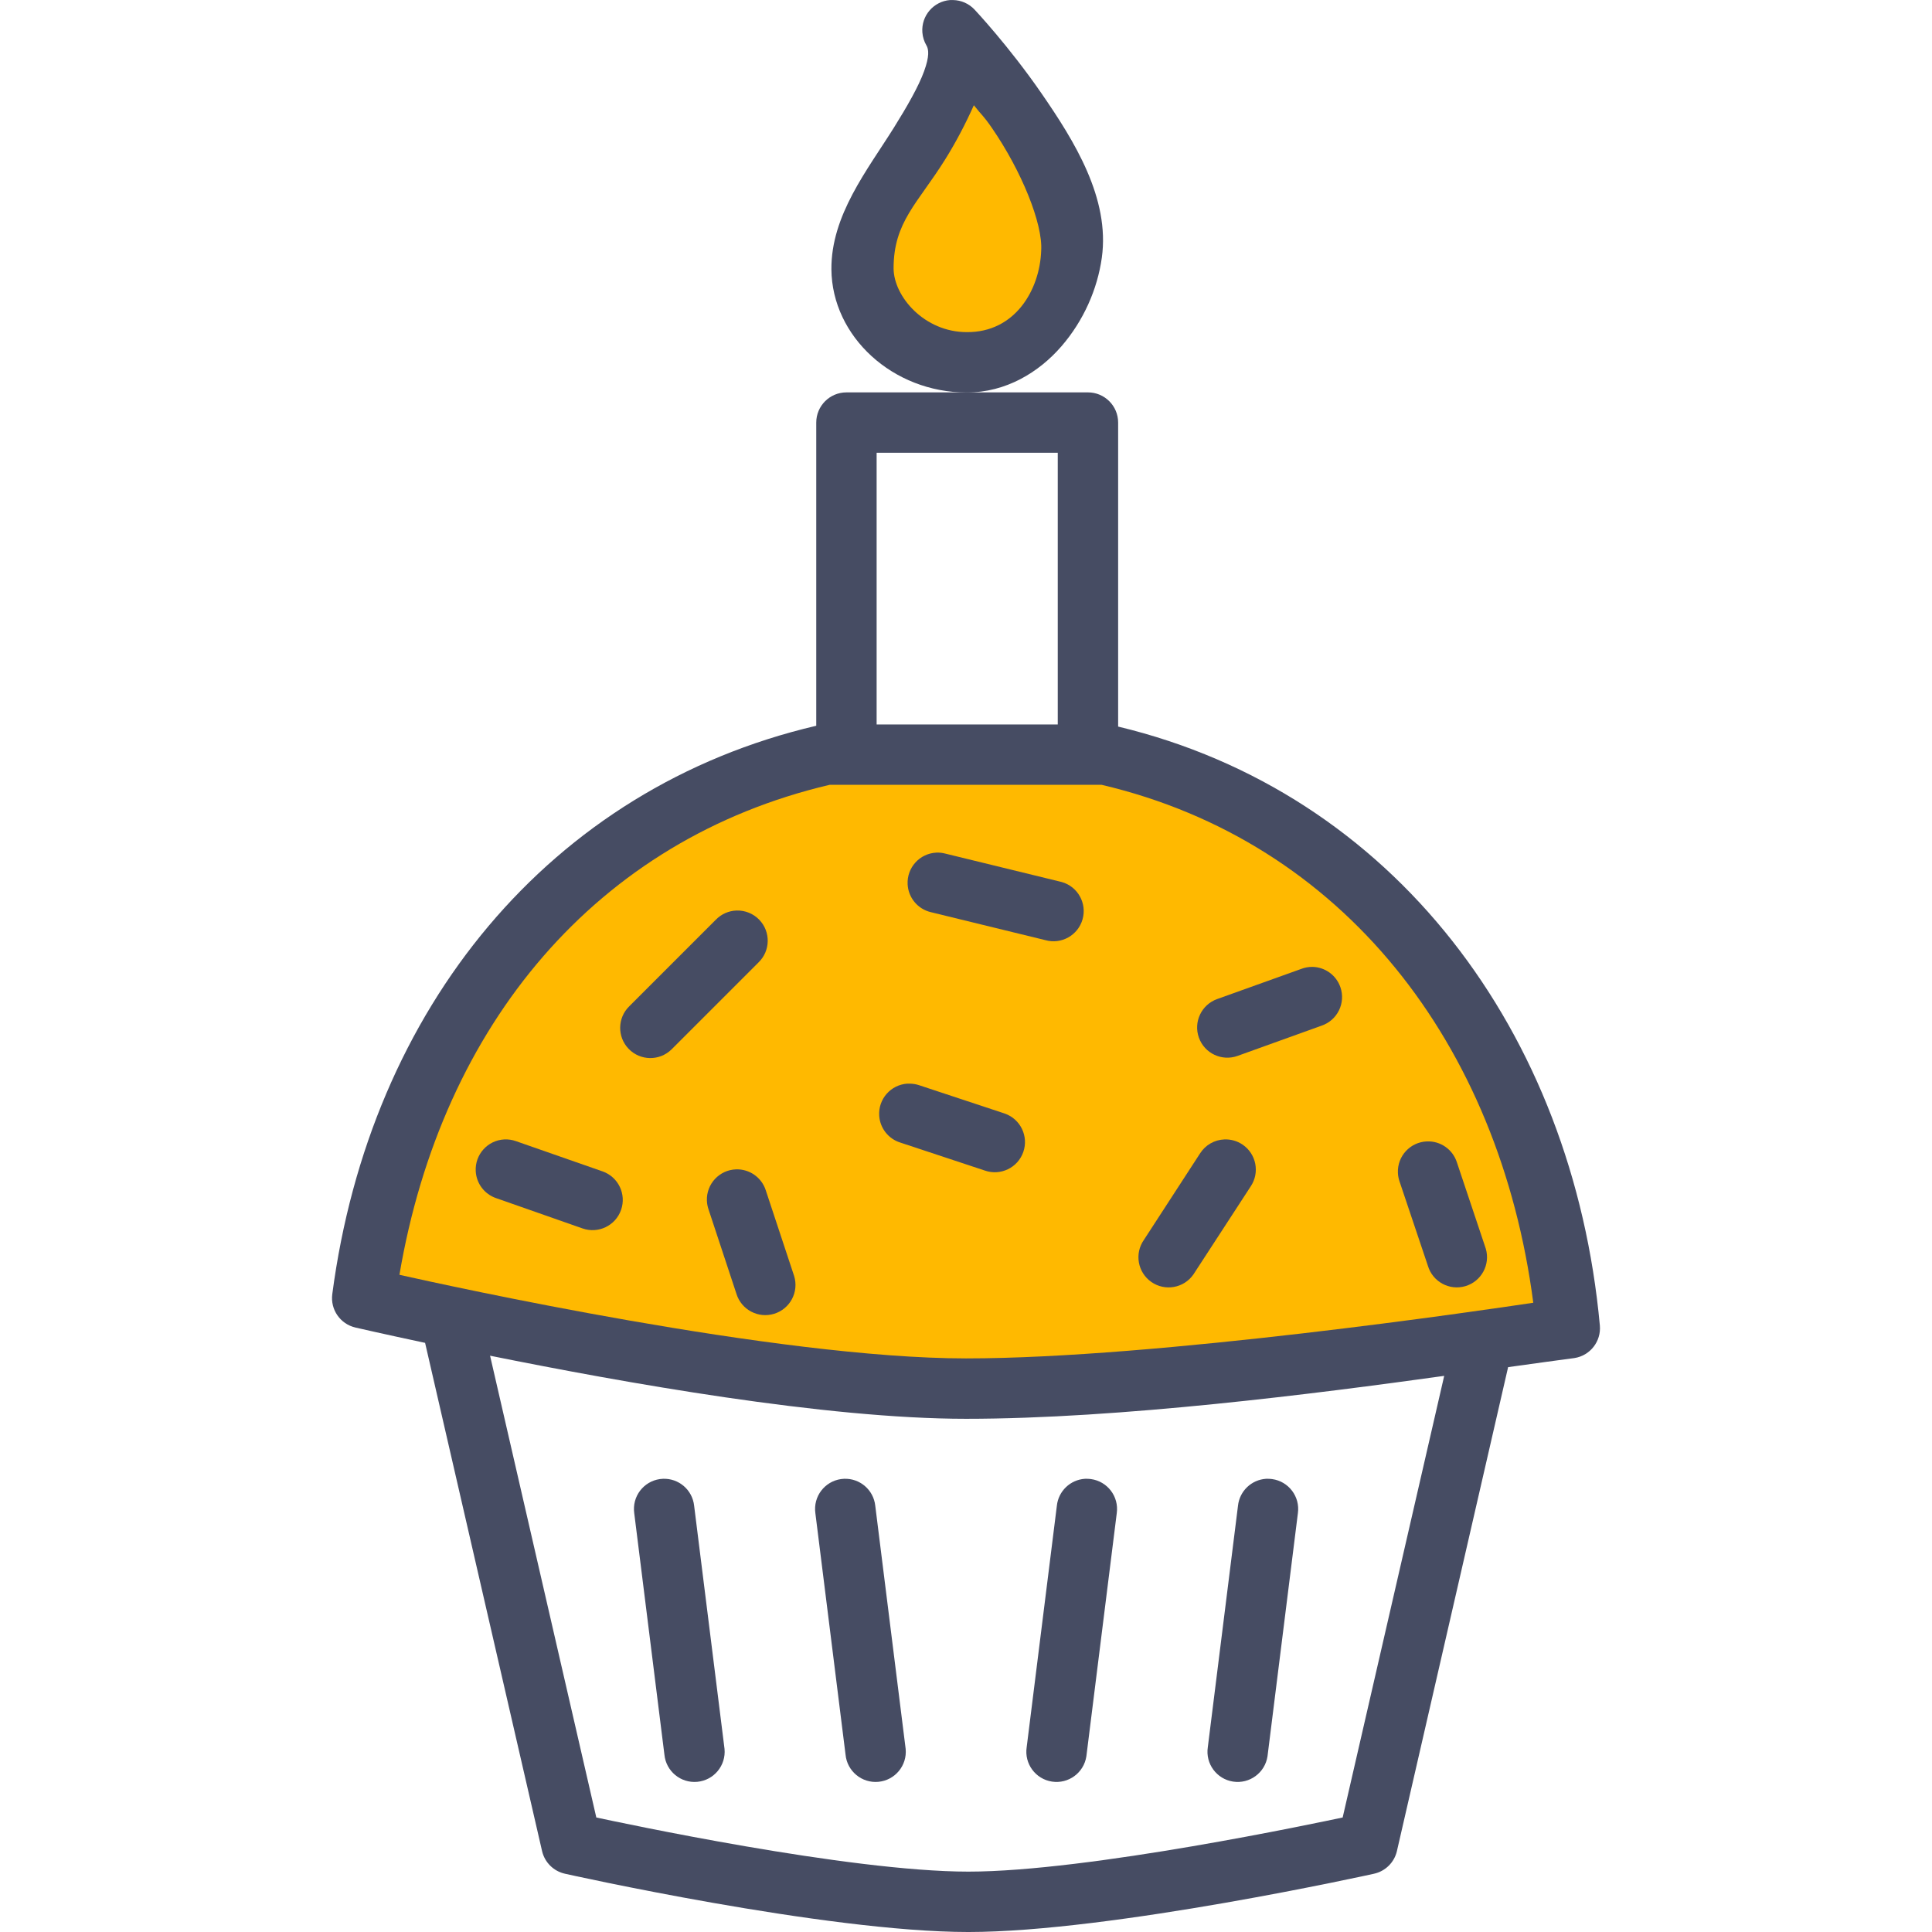 <?xml version="1.0" encoding="iso-8859-1"?>
<!-- Uploaded to: SVG Repo, www.svgrepo.com, Generator: SVG Repo Mixer Tools -->
<svg height="800px" width="800px" version="1.1" id="Layer_1" xmlns="http://www.w3.org/2000/svg" xmlns:xlink="http://www.w3.org/1999/xlink" 
	 viewBox="0 0 511.98 511.98" xml:space="preserve">
<g transform="translate(0 -1020.36)" shape-rendering="auto" image-rendering="auto" color-rendering="auto" color-interpolation="sRGB">
	<path style="fill:#464C63;" d="M224.306,1124.342c-4.418,0-8,3.582-8,8v80.344c-70.547,16.512-118.277,74.811-128.25,150.623
		c-0.542,4.086,2.109,7.914,6.125,8.846c0,0,7.226,1.67,18.469,4.063l31,134.686c0.702,3.01,3.075,5.344,6.094,6
		c0,0,68.965,15.438,106.875,15.438c37.912,0,107.467-15.438,107.467-15.438c3.02-0.656,5.392-2.99,6.094-6l29.469-128.25
		c4.096-0.607,17.563-2.406,17.563-2.406c4.172-0.645,7.126-4.418,6.749-8.623c-7.134-77.762-54.678-141.219-127.656-158.721
		v-80.563c0-4.418-3.582-8-8-8L224.306,1124.342z M232.306,1140.342h48v72h-48L232.306,1140.342z M129.869,1379.623
		c35.373,7.131,88.866,16.719,126.125,16.719c40.714,0,92.882-6.664,126.718-11.377l-26.906,117.031
		c-6.091,1.279-67.405,14.344-99.187,14.344s-92.558-13.064-98.595-14.344L129.869,1379.623z"/>
	<path style="fill:#FFB900;" d="M219.851,1228.338h72.094c63.973,15.041,105.416,68.621,114.374,137.25
		c-13.168,1.969-99.749,14.75-150.312,14.75c-50.043,0-137.525-19.332-150.157-22.154
		C117.12,1291.754,158.234,1242.815,219.851,1228.338L219.851,1228.338z"/>
	<g>
		<path style="fill:#464C63;" d="M248.101,1246.307c-4.413,0.227-7.806,3.988-7.578,8.402c0.184,3.559,2.699,6.568,6.17,7.379
			l30.314,7.406c4.252,1.201,8.673-1.273,9.874-5.525c1.201-4.252-1.273-8.674-5.525-9.873c-0.178-0.051-0.357-0.096-0.537-0.133
			l-30.344-7.406c-0.774-0.203-1.575-0.289-2.374-0.256L248.101,1246.307z"/>
		<path style="fill:#464C63;" d="M195.195,1261.649c-2.081,0.066-4.054,0.939-5.501,2.438l-22.906,22.906
			c-3.177,3.07-3.263,8.137-0.192,11.313c3.071,3.178,8.136,3.264,11.313,0.193c0.065-0.063,0.128-0.127,0.191-0.191l22.907-22.906
			c3.177-3.07,3.264-8.137,0.193-11.313c-1.569-1.623-3.75-2.51-6.006-2.438V1261.649z"/>
		<path style="fill:#464C63;" d="M347.757,1276.586c-0.993-0.006-1.978,0.172-2.906,0.527l-22.312,8
			c-4.16,1.492-6.322,6.076-4.829,10.236c1.493,4.158,6.075,6.32,10.235,4.828l0,0l22.312-8.031
			c4.177-1.443,6.393-5.998,4.951-10.174c-1.101-3.188-4.08-5.342-7.451-5.389V1276.586z"/>
		<path style="fill:#464C63;" d="M240.445,1307.524c-4.409,0.291-7.747,4.102-7.456,8.51c0.218,3.305,2.45,6.135,5.613,7.115
			l22.374,7.406c4.171,1.459,8.735-0.74,10.194-4.91c1.459-4.172-0.74-8.736-4.911-10.193c-0.083-0.029-0.167-0.059-0.251-0.084
			l-22.376-7.406c-0.765-0.264-1.566-0.408-2.374-0.432c-0.272-0.014-0.544-0.014-0.816,0L240.445,1307.524z"/>
		<path style="fill:#464C63;" d="M133.632,1322.307c-4.412,0.234-7.799,4.002-7.564,8.416c0.174,3.262,2.315,6.092,5.408,7.146
			l22.906,8.031c4.177,1.459,8.745-0.744,10.203-4.922c1.458-4.176-0.745-8.744-4.922-10.203l0,0l-22.907-8
			c-1-0.361-2.063-0.52-3.125-0.465V1322.307z"/>
		<path style="fill:#464C63;" d="M324.477,1322.307c-2.638,0.096-5.058,1.488-6.469,3.719l-14.875,22.906
			c-2.535,3.619-1.656,8.607,1.963,11.143c3.619,2.535,8.608,1.656,11.143-1.963c0.105-0.15,0.205-0.305,0.3-0.461l14.906-22.906
			c2.454-3.676,1.464-8.643-2.211-11.098C327.829,1322.709,326.164,1322.241,324.477,1322.307z"/>
		<path style="fill:#464C63;" d="M378.133,1322.834c-4.415,0.168-7.858,3.885-7.689,8.301c0.03,0.791,0.178,1.574,0.438,2.322
			l7.501,22.314c1.246,4.24,5.693,6.666,9.932,5.42c4.239-1.246,6.666-5.693,5.42-9.932c-0.058-0.197-0.123-0.391-0.195-0.582
			l-7.469-22.313C384.965,1324.95,381.72,1322.688,378.133,1322.834z"/>
		<path style="fill:#464C63;" d="M195.039,1330.241c-4.416,0.158-7.868,3.865-7.71,8.281c0.028,0.787,0.173,1.566,0.428,2.313
			l7.406,22.406c1.312,4.219,5.796,6.576,10.016,5.264c4.219-1.313,6.576-5.795,5.264-10.016c-0.029-0.094-0.06-0.188-0.093-0.279
			l-7.405-22.375C201.866,1332.405,198.632,1330.118,195.039,1330.241z"/>
		<path style="fill:#464C63;" d="M175.664,1412.241c-4.415,0.184-7.846,3.91-7.663,8.324c0.011,0.258,0.034,0.514,0.069,0.77l8,64
			c0.42,4.398,4.326,7.625,8.725,7.205c4.399-0.42,7.624-4.326,7.204-8.725c-0.014-0.15-0.033-0.301-0.056-0.449l-8-64
			C183.487,1415.182,179.868,1412.069,175.664,1412.241z"/>
		<path style="fill:#464C63;" d="M223.664,1412.241c-4.415,0.184-7.846,3.91-7.663,8.324c0.011,0.258,0.034,0.514,0.069,0.77l8,64
			c0.42,4.398,4.326,7.625,8.725,7.205c4.399-0.42,7.624-4.326,7.204-8.725c-0.014-0.15-0.033-0.301-0.056-0.449l-8-64
			C231.487,1415.182,227.868,1412.069,223.664,1412.241z"/>
		<path style="fill:#464C63;" d="M287.507,1412.241c-3.881,0.252-7.019,3.258-7.437,7.125l-8,64c-0.667,4.367,2.332,8.449,6.7,9.117
			s8.45-2.332,9.118-6.699c0.023-0.15,0.041-0.299,0.056-0.449l8-64c0.604-4.377-2.455-8.416-6.832-9.02
			c-0.335-0.045-0.673-0.07-1.011-0.074c-0.187-0.006-0.373-0.006-0.56,0H287.507z"/>
		<path style="fill:#464C63;" d="M335.507,1412.241c-3.881,0.252-7.019,3.258-7.437,7.125l-8,64c-0.667,4.367,2.332,8.449,6.7,9.117
			s8.45-2.332,9.118-6.699c0.023-0.15,0.041-0.299,0.056-0.449l8-64c0.604-4.377-2.455-8.416-6.832-9.02
			c-0.335-0.045-0.673-0.07-1.011-0.074c-0.187-0.006-0.373-0.006-0.56,0H335.507z"/>
		<path style="fill:#464C63;" d="M251.789,1020.37c-4.406,0.341-7.701,4.188-7.361,8.594c0.094,1.213,0.463,2.388,1.079,3.437
			c0.608,1.04,0.832,2.832-0.624,6.845c-1.456,4.011-4.485,9.315-8,14.938c-7.029,11.245-16.667,23.219-16.562,37.563
			c0.16,17.83,16.307,32.625,35.874,32.625c10.4,0,19.128-5.375,25.062-12.219c5.936-6.846,9.56-15.213,10.72-23.469
			c2.21-15.742-7.278-30.963-15.97-43.563c-8.691-12.6-17.75-22.218-17.75-22.218c-1.476-1.577-3.527-2.489-5.686-2.531
			c-0.261-0.013-0.523-0.013-0.784,0H251.789z"/>
	</g>
	<path style="fill:#FFB900;" d="M258.07,1048.245c2.166,2.757,2.435,2.613,4.749,5.968c7.909,11.466,13.552,25.454,13.096,32.556
		c-0.354,10.354-6.888,21.721-19.72,21.602c-11.224,0-19.337-9.406-19.395-16.871c0-12.326,6.342-17.166,13.645-28.848
		C253.373,1057.964,255.882,1053.147,258.07,1048.245L258.07,1048.245z"/>
</g>
</svg>